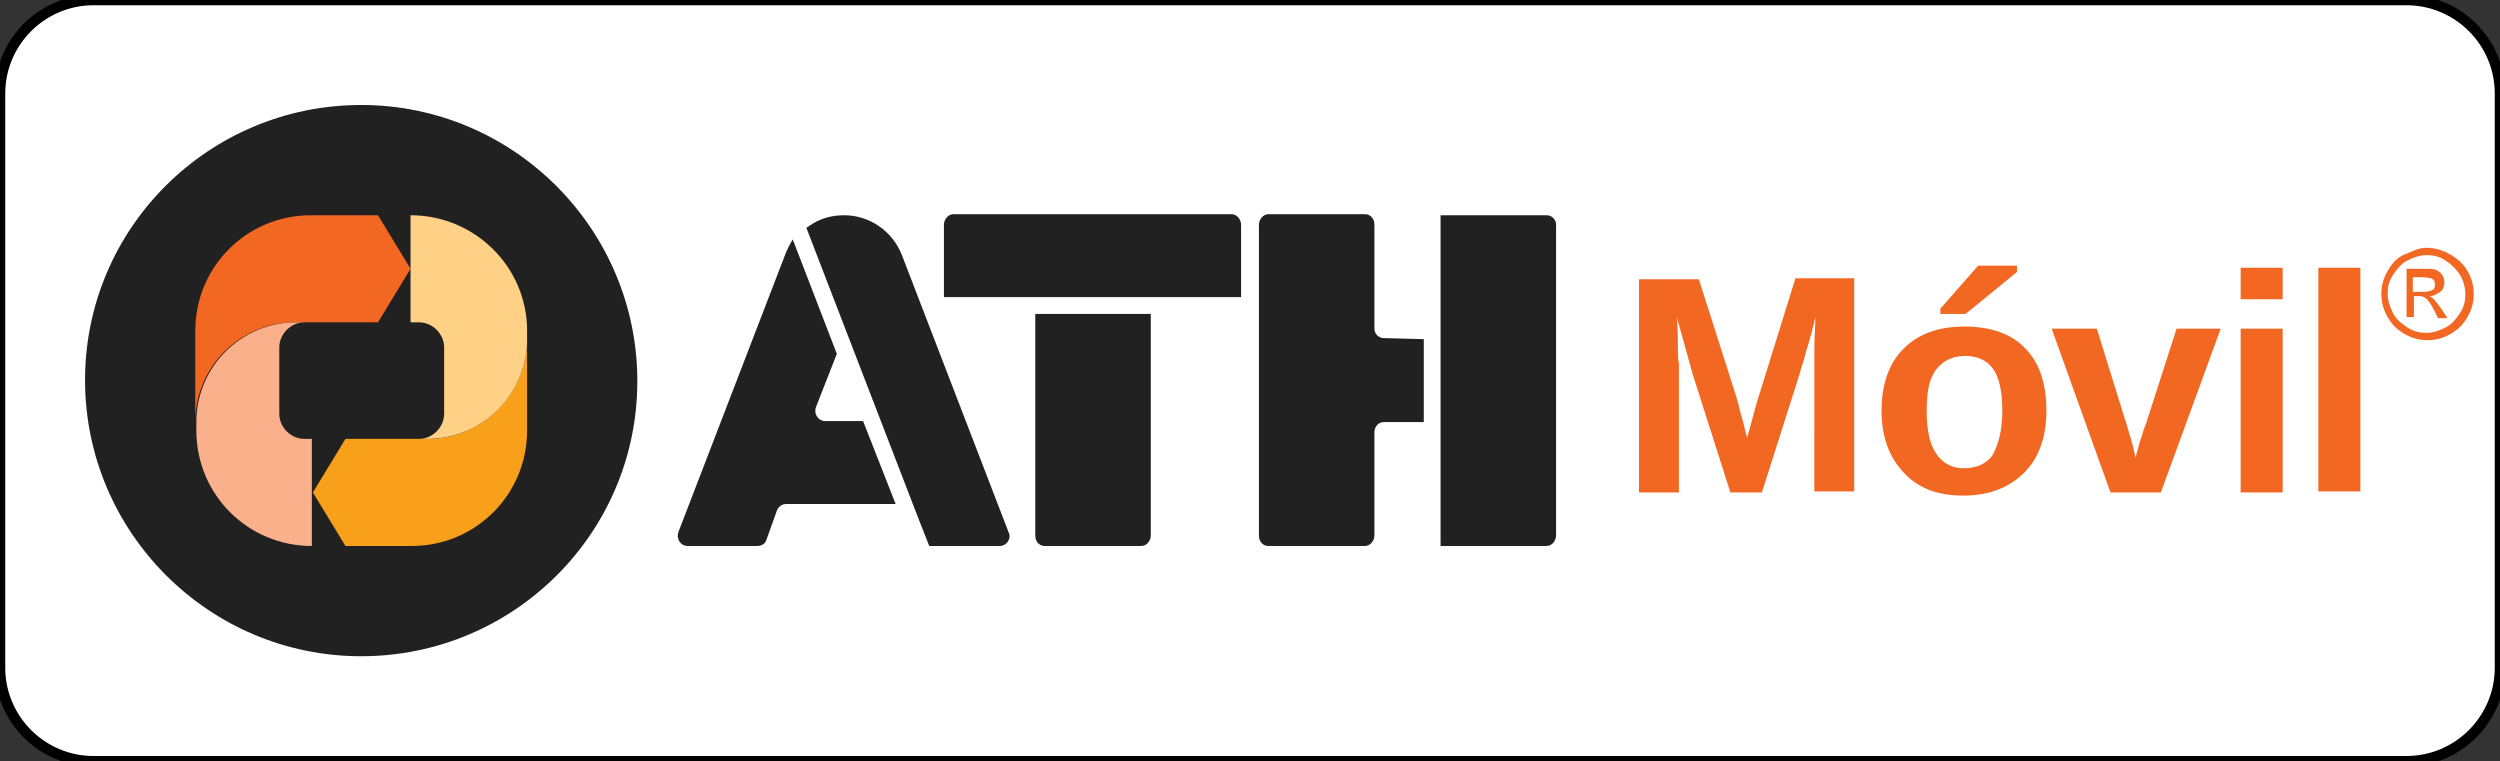 <?xml version="1.0" encoding="utf-8"?>
<!-- Generator: Adobe Illustrator 28.3.0, SVG Export Plug-In . SVG Version: 6.00 Build 0)  -->
<svg version="1.1" id="Layer_1" xmlns="http://www.w3.org/2000/svg" xmlns:xlink="http://www.w3.org/1999/xlink" x="0px" y="0px"
	 viewBox="0 0 238.1 72.5" style="enable-background:new 0 0 238.1 72.5;" xml:space="preserve">
<rect x="0" y="0" width="238.1" height="72.5" fill="#333333" stroke="none"/>
<style type="text/css">
	.st0{fill:#FFFFFF;stroke:#000000;stroke-miterlimit:10;}
	.st1{fill:#212121;}
	.st2{fill:#F26722;}
	.st3{fill:#F9A01B;}
	.st4{fill:#FAB08A;}
	.st5{fill:#FFD186;}
	.st6{enable-background:new    ;}
</style>
<path class="st0" d="M229.2,72.5H8.9c-4.9,0-8.9-4-8.9-8.9V8.9C0,4,4,0,8.9,0h220.3c4.9,0,8.9,4,8.9,8.9v54.7
	C238.1,68.5,234.1,72.5,229.2,72.5z"/>
<path class="st1" d="M135.6,32.3v7.9h-3.8c-0.5,0-0.9,0.4-0.9,1V51c0,0.5-0.4,1-0.9,1h-9.2c-0.5,0-0.9-0.4-0.9-1V21.4
	c0-0.5,0.4-1,0.9-1h9.2c0.5,0,0.9,0.4,0.9,1v9.9c0,0.5,0.4,0.9,0.9,0.9L135.6,32.3L135.6,32.3z"/>
<path class="st1" d="M85.3,48H74.9c-0.4,0-0.7,0.2-0.9,0.6l-1,2.8c-0.1,0.4-0.5,0.6-0.9,0.6h-6.6c-0.7,0-1.1-0.7-0.9-1.3l10.2-26.5
	c0.2-0.5,0.4-0.9,0.7-1.4l4.2,10.9l-2,5.1c-0.2,0.6,0.2,1.3,0.9,1.3H82c0.1,0,0.2,0,0.2,0L85.3,48L85.3,48z"/>
<path class="st1" d="M95.2,52h-6.7l-1.1-2.8L76.8,21.7l0,0c0.1-0.1,0.2-0.1,0.3-0.2c1-0.7,2.1-1,3.3-1c2.4,0,4.6,1.5,5.5,3.8
	l10.2,26.5C96.3,51.3,95.9,52,95.2,52"/>
<path class="st1" d="M109.6,29.9V51c0,0.5-0.4,1-0.9,1h-9.2c-0.5,0-0.9-0.4-0.9-1V29.9H109.6L109.6,29.9z"/>
<path class="st1" d="M118.2,21.4v6.9H89.9v-6.9c0-0.5,0.4-1,0.9-1h26.5C117.8,20.4,118.2,20.9,118.2,21.4"/>
<path class="st1" d="M148.2,21.4V51c0,0.5-0.4,1-0.9,1h-10.1V20.5h10.1C147.8,20.5,148.2,20.9,148.2,21.4"/>
<path class="st2" d="M159.9,34.6v12.3h-3.8V26.6h5.7l3.6,11.3c0.2,0.6,0.3,1.3,0.5,1.9c0.2,0.6,0.3,1.3,0.5,1.9
	c0.1-0.4,0.2-0.7,0.3-1.1c0.1-0.4,0.2-0.7,0.3-1.1c0.1-0.4,0.2-0.7,0.3-1.1l3.7-11.9h5.6v20.3h-3.8V34.6c0-0.3,0-0.8,0-1.7
	s0.1-1.8,0.1-2.7c-0.3,1.3-0.6,2.4-0.9,3.3c-0.2,0.9-0.5,1.6-0.6,2.1l-3.6,11.3h-3l-3.6-11.3l-1.5-5.4c0.1,1.1,0.1,2,0.1,2.8
	C159.8,33.7,159.8,34.2,159.9,34.6"/>
<path class="st2" d="M194.9,39.1c0,2.5-0.7,4.5-2.1,5.9c-1.4,1.4-3.3,2.2-5.8,2.2s-4.3-0.7-5.7-2.2s-2.1-3.4-2.1-5.9
	s0.7-4.5,2.1-5.9s3.3-2.1,5.8-2.1s4.5,0.7,5.8,2.1C194.2,34.5,194.9,36.5,194.9,39.1 M190.7,39.1c0-1.8-0.3-3.2-0.9-4
	c-0.6-0.8-1.5-1.2-2.6-1.2c-1.2,0-2.1,0.4-2.8,1.3s-0.9,2.2-0.9,4s0.3,3.1,0.9,4c0.6,0.9,1.5,1.4,2.6,1.4c1.2,0,2.2-0.4,2.8-1.3
	C190.4,42.2,190.7,40.8,190.7,39.1 M192.1,25.9l-4.9,4h-2.4v-0.5l3.6-4.1h3.7L192.1,25.9L192.1,25.9z"/>
<path class="st2" d="M211.5,31.3l-5.7,15.6H201l-5.6-15.6h4.3l2.7,8.7c0.1,0.2,0.2,0.7,0.4,1.3s0.4,1.4,0.6,2.3
	c0-0.1,0.1-0.4,0.2-0.8c0.1-0.4,0.2-0.8,0.4-1.3c0.1-0.5,0.3-0.9,0.4-1.2l2.9-9H211.5L211.5,31.3z"/>
<path class="st2" d="M217.4,28.5h-4v-3h4V28.5z M217.4,46.9h-4V31.3h4V46.9z"/>
<rect x="220.8" y="25.5" class="st2" width="4" height="21.3"/>
<path class="st1" d="M34.4,62.5L34.4,62.5c-14.5,0-26.3-11.8-26.3-26.3l0,0C8.1,21.7,19.9,10,34.4,10s26.3,11.8,26.3,26.3l0,0
	C60.7,50.8,48.9,62.5,34.4,62.5"/>
<path class="st2" d="M39.1,25.6L36,30.7h-7.9c-5.2,0-9.5,4.2-9.5,9.5v-8.7c0-6.1,4.9-11,11-11H36L39.1,25.6L39.1,25.6z"/>
<path class="st3" d="M50.2,32.3V41c0,6.1-4.9,11-11,11h-6.3l-3.1-5.1l3.1-5.1h7.9C45.9,41.8,50.2,37.5,50.2,32.3"/>
<path class="st4" d="M29.7,41.8V52c-6.1,0-11-4.9-11-11v-0.8c0-5.2,4.2-9.5,9.5-9.5H29c-1.3,0-2.4,1.1-2.4,2.4v6.3
	c0,1.3,1.1,2.4,2.4,2.4C28.9,41.8,29.7,41.8,29.7,41.8z"/>
<path class="st5" d="M50.2,31.5v0.8c0,5.2-4.2,9.5-9.5,9.5h-0.8c1.3,0,2.4-1.1,2.4-2.4v-6.3c0-1.3-1.1-2.4-2.4-2.4h-0.8V20.5
	C45.2,20.5,50.2,25.4,50.2,31.5"/>
<g class="st6">
	<path class="st2" d="M231.1,23.6c0.7,0,1.5,0.2,2.2,0.6s1.3,0.9,1.7,1.6s0.6,1.4,0.6,2.2c0,0.8-0.2,1.5-0.6,2.2s-0.9,1.2-1.6,1.6
		c-0.7,0.4-1.4,0.6-2.2,0.6s-1.5-0.2-2.2-0.6s-1.2-0.9-1.6-1.6s-0.6-1.4-0.6-2.2c0-0.8,0.2-1.5,0.6-2.2s0.9-1.3,1.7-1.6
		S230.3,23.6,231.1,23.6z M231.1,24.3c-0.6,0-1.2,0.2-1.8,0.5s-1,0.8-1.4,1.4s-0.5,1.2-0.5,1.8c0,0.6,0.2,1.2,0.5,1.8s0.8,1,1.4,1.4
		s1.2,0.5,1.8,0.5s1.2-0.2,1.8-0.5s1-0.8,1.4-1.4s0.5-1.2,0.5-1.8c0-0.6-0.2-1.3-0.5-1.8s-0.8-1-1.4-1.4S231.7,24.3,231.1,24.3z
		 M229.2,30.4v-4.8h1.6c0.6,0,1,0,1.2,0.1s0.4,0.2,0.6,0.5s0.2,0.5,0.2,0.7c0,0.3-0.1,0.7-0.4,0.9s-0.6,0.4-1,0.4
		c0.2,0.1,0.3,0.2,0.4,0.3c0.2,0.2,0.4,0.5,0.7,0.9l0.6,0.9h-0.9l-0.4-0.8c-0.3-0.6-0.6-1-0.8-1.1c-0.1-0.1-0.3-0.2-0.6-0.2h-0.5v2
		h-0.7V30.4z M229.9,27.8h0.9c0.4,0,0.7-0.1,0.9-0.2s0.2-0.3,0.2-0.5c0-0.1,0-0.3-0.1-0.4s-0.2-0.2-0.3-0.2s-0.4-0.1-0.8-0.1h-0.9
		v1.4H229.9z"/>
</g>
</svg>
